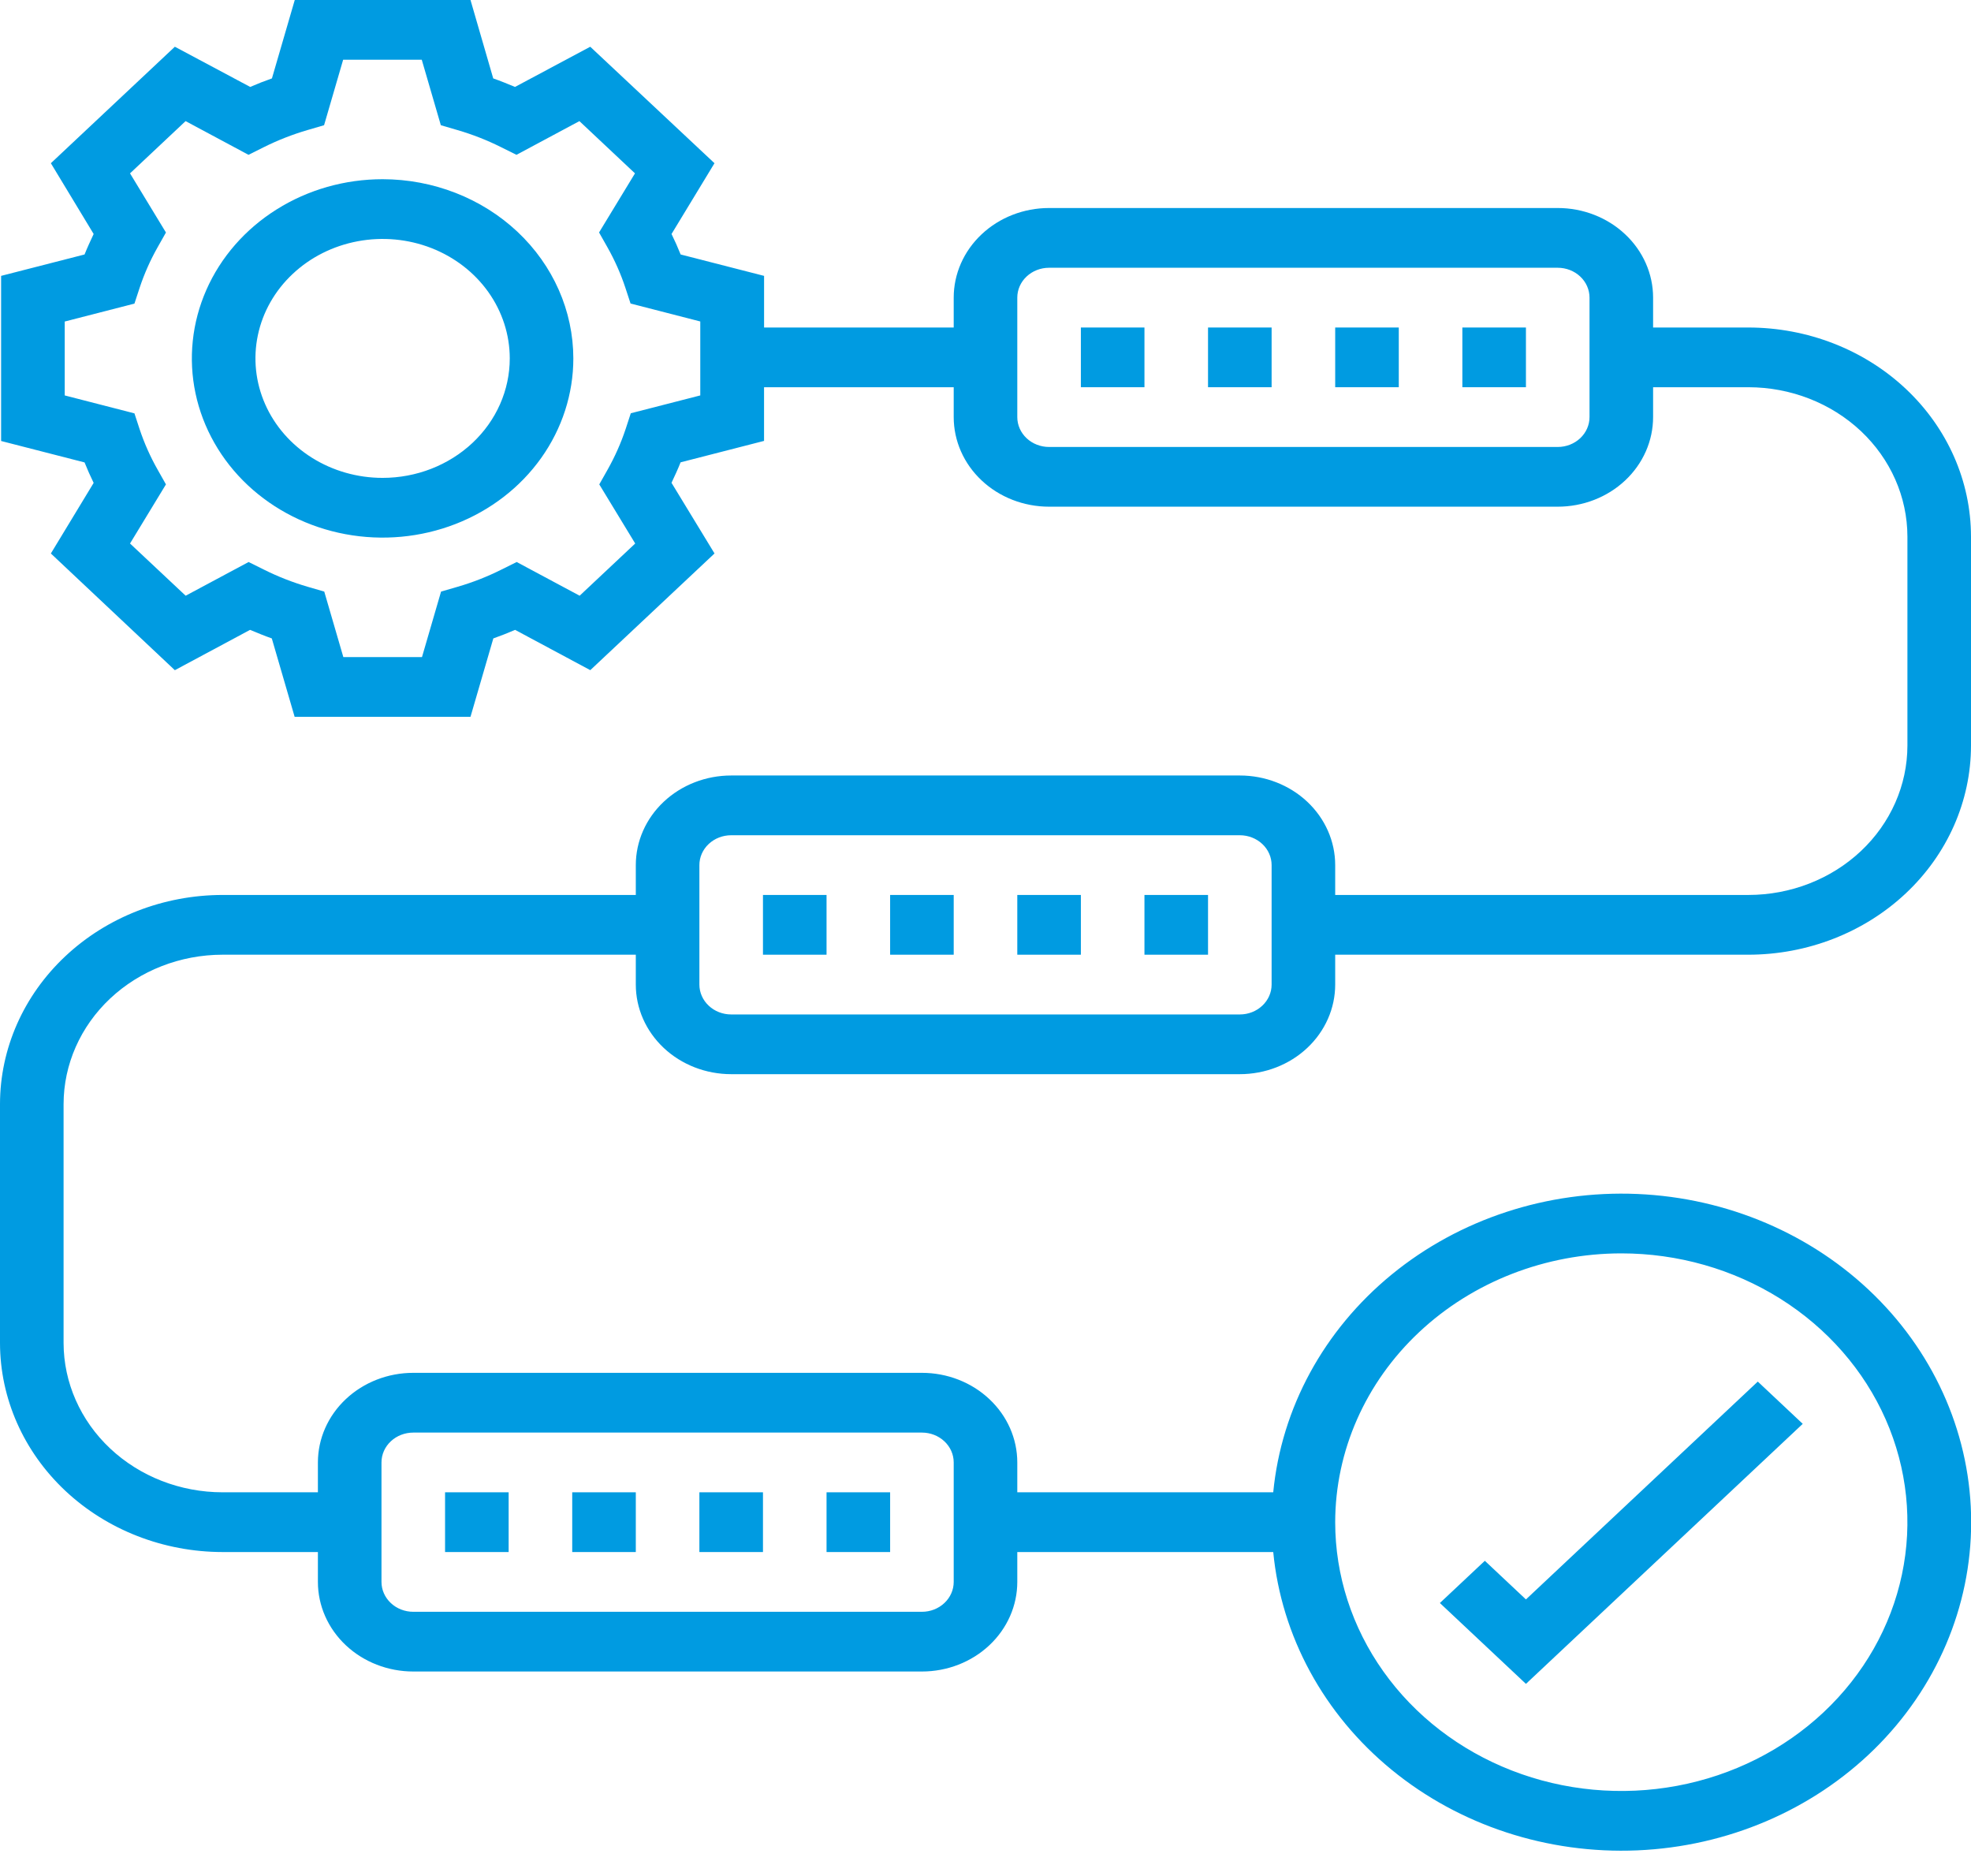 <svg width="62" height="59" viewBox="0 0 62 59" fill="none" xmlns="http://www.w3.org/2000/svg">
<g id="Group">
<path id="Vector" d="M12.035 5.636C10.848 5.636 9.688 5.966 8.702 6.586C7.715 7.205 6.946 8.085 6.492 9.115C6.038 10.145 5.919 11.278 6.15 12.371C6.382 13.464 6.953 14.469 7.792 15.257C8.632 16.045 9.701 16.582 10.864 16.799C12.028 17.017 13.235 16.905 14.331 16.479C15.428 16.052 16.365 15.33 17.024 14.403C17.683 13.476 18.035 12.386 18.035 11.272C18.033 9.777 17.401 8.345 16.276 7.288C15.151 6.232 13.626 5.637 12.035 5.636ZM12.035 15.029C11.244 15.029 10.471 14.809 9.813 14.396C9.155 13.983 8.642 13.396 8.34 12.71C8.037 12.023 7.958 11.268 8.112 10.539C8.266 9.81 8.647 9.14 9.207 8.615C9.766 8.089 10.479 7.732 11.255 7.587C12.031 7.442 12.835 7.516 13.566 7.8C14.297 8.085 14.921 8.566 15.361 9.184C15.8 9.802 16.035 10.529 16.035 11.272C16.035 12.268 15.614 13.224 14.864 13.928C14.113 14.633 13.096 15.029 12.035 15.029Z" fill="#009BE1"/>
<path id="Vector_2" d="M56.707 44.779L55.293 43.45L48 50.301L46.707 49.086L45.293 50.414L48 52.957L56.707 44.779Z" fill="#009BE1"/>
<path id="Vector_3" d="M34 10.3H36V12.178H34V10.3Z" fill="#009BE1"/>
<path id="Vector_4" d="M46 10.3H48V12.178H46V10.3Z" fill="#009BE1"/>
<path id="Vector_5" d="M42 10.3H44V12.178H42V10.3Z" fill="#009BE1"/>
<path id="Vector_6" d="M38 10.3H40V12.178H38V10.3Z" fill="#009BE1"/>
<path id="Vector_7" d="M23 33.782H39C39.796 33.782 40.559 33.485 41.121 32.957C41.684 32.428 42 31.712 42 30.964V30.025H55C56.856 30.023 58.635 29.329 59.947 28.097C61.26 26.864 61.998 25.193 62 23.45V16.875C61.998 15.131 61.26 13.46 59.947 12.227C58.635 10.995 56.856 10.302 55 10.3H52V9.36C52 8.613 51.684 7.896 51.121 7.368C50.559 6.839 49.796 6.542 49 6.542H33C32.204 6.542 31.441 6.839 30.879 7.368C30.316 7.896 30 8.613 30 9.36V10.3H24.035V8.676L21.41 8.003C21.324 7.787 21.228 7.572 21.124 7.359L22.475 5.133L18.567 1.47L16.2 2.734C15.973 2.64 15.745 2.546 15.515 2.466L14.8 0H9.272L8.554 2.466C8.324 2.546 8.096 2.636 7.87 2.734L5.5 1.47L1.6 5.133L2.946 7.359C2.846 7.572 2.746 7.787 2.66 8.003L0.035 8.676V13.869L2.66 14.543C2.746 14.759 2.842 14.974 2.946 15.187L1.6 17.407L5.5 21.077L7.866 19.809C8.092 19.903 8.32 19.997 8.55 20.078L9.268 22.543H14.8L15.518 20.078C15.747 19.997 15.976 19.907 16.203 19.809L18.568 21.076L22.476 17.406L21.123 15.184C21.223 14.972 21.323 14.757 21.409 14.54L24.034 13.866V12.178H30V13.117C30 13.865 30.316 14.582 30.879 15.11C31.441 15.638 32.204 15.935 33 15.935H49C49.796 15.935 50.559 15.638 51.121 15.11C51.684 14.582 52 13.865 52 13.117V12.178H55C56.326 12.18 57.596 12.675 58.534 13.555C59.471 14.436 59.998 15.63 60 16.875V23.45C59.998 24.695 59.471 25.889 58.534 26.769C57.596 27.649 56.326 28.145 55 28.146H42V27.207C42 26.46 41.684 25.743 41.121 25.214C40.559 24.686 39.796 24.389 39 24.389H23C22.204 24.389 21.441 24.686 20.879 25.214C20.316 25.743 20 26.46 20 27.207V28.146H7C5.144 28.148 3.365 28.842 2.053 30.075C0.741 31.307 0.002 32.978 0 34.721V42.236C0.002 43.979 0.741 45.65 2.053 46.883C3.365 48.115 5.144 48.809 7 48.811H10V49.75C10 50.498 10.316 51.214 10.879 51.743C11.441 52.271 12.204 52.568 13 52.568H29C29.796 52.568 30.559 52.271 31.121 51.743C31.684 51.214 32 50.498 32 49.75V48.811H40.051C40.308 51.459 41.642 53.912 43.776 55.659C45.91 57.407 48.678 58.314 51.506 58.193C54.334 58.072 57.003 56.932 58.959 55.01C60.914 53.087 62.005 50.531 62.005 47.872C62.005 45.213 60.914 42.656 58.959 40.734C57.003 38.811 54.334 37.671 51.506 37.55C48.678 37.429 45.91 38.337 43.776 40.084C41.642 41.832 40.308 44.284 40.051 46.932H32V45.993C32 45.246 31.684 44.529 31.121 44.001C30.559 43.472 29.796 43.175 29 43.175H13C12.204 43.175 11.441 43.472 10.879 44.001C10.316 44.529 10 45.246 10 45.993V46.932H7C5.674 46.931 4.404 46.436 3.466 45.555C2.529 44.675 2.002 43.481 2 42.236V34.721C2.002 33.476 2.529 32.282 3.466 31.402C4.404 30.522 5.674 30.026 7 30.025H20V30.964C20 31.712 20.316 32.428 20.879 32.957C21.441 33.485 22.204 33.782 23 33.782ZM22.035 12.434L19.842 12.997L19.681 13.49C19.533 13.935 19.341 14.366 19.109 14.777L18.851 15.234L19.981 17.093L18.233 18.735L16.253 17.675L15.768 17.916C15.33 18.135 14.872 18.315 14.398 18.453L13.874 18.605L13.274 20.665H10.8L10.2 18.605L9.676 18.453C9.203 18.314 8.744 18.135 8.306 17.916L7.82 17.675L5.84 18.735L4.09 17.093L5.22 15.234L4.962 14.777C4.729 14.367 4.538 13.937 4.39 13.493L4.229 13L2.036 12.436V10.112L4.229 9.548L4.391 9.055C4.538 8.61 4.729 8.18 4.962 7.769L5.22 7.312L4.09 5.452L5.838 3.809L7.817 4.869L8.3 4.628C8.738 4.409 9.197 4.23 9.67 4.091L10.194 3.938L10.794 1.879H13.267L13.867 3.938L14.391 4.091C14.864 4.229 15.323 4.409 15.761 4.628L16.246 4.869L18.226 3.809L19.974 5.452L18.844 7.311L19.102 7.767C19.335 8.178 19.526 8.608 19.673 9.053L19.835 9.546L22.028 10.11V12.434L22.035 12.434ZM50 13.117C50 13.367 49.895 13.605 49.707 13.782C49.52 13.958 49.265 14.057 49 14.057H33C32.735 14.057 32.48 13.958 32.293 13.782C32.105 13.605 32 13.367 32 13.117V9.36C32 9.111 32.105 8.872 32.293 8.696C32.48 8.52 32.735 8.421 33 8.421H49C49.265 8.421 49.52 8.52 49.707 8.696C49.895 8.872 50 9.111 50 9.36V13.117ZM51 39.418C52.78 39.418 54.52 39.914 56 40.843C57.48 41.772 58.634 43.092 59.315 44.636C59.996 46.181 60.174 47.881 59.827 49.521C59.48 51.161 58.623 52.667 57.364 53.849C56.105 55.032 54.502 55.837 52.756 56.163C51.01 56.489 49.2 56.322 47.556 55.682C45.911 55.042 44.506 53.959 43.517 52.568C42.528 51.178 42 49.544 42 47.872C42.003 45.63 42.952 43.481 44.639 41.897C46.326 40.312 48.614 39.42 51 39.418ZM12 45.993C12 45.744 12.105 45.505 12.293 45.329C12.48 45.153 12.735 45.054 13 45.054H29C29.265 45.054 29.52 45.153 29.707 45.329C29.895 45.505 30 45.744 30 45.993V49.75C30 49.999 29.895 50.238 29.707 50.414C29.52 50.591 29.265 50.69 29 50.69H13C12.735 50.69 12.48 50.591 12.293 50.414C12.105 50.238 12 49.999 12 49.75V45.993ZM22 27.207C22 26.958 22.105 26.719 22.293 26.543C22.48 26.367 22.735 26.268 23 26.268H39C39.265 26.268 39.52 26.367 39.707 26.543C39.895 26.719 40 26.958 40 27.207V30.964C40 31.213 39.895 31.452 39.707 31.628C39.52 31.805 39.265 31.904 39 31.904H23C22.735 31.904 22.48 31.805 22.293 31.628C22.105 31.452 22 31.213 22 30.964V27.207Z" fill="#009BE1"/>
<path id="Vector_8" d="M32 28.146H34V30.025H32V28.146Z" fill="#009BE1"/>
<path id="Vector_9" d="M28 28.146H30V30.025H28V28.146Z" fill="#009BE1"/>
<path id="Vector_10" d="M24 28.146H26V30.025H24V28.146Z" fill="#009BE1"/>
<path id="Vector_11" d="M36 28.146H38V30.025H36V28.146Z" fill="#009BE1"/>
<path id="Vector_12" d="M18 46.932H20V48.811H18V46.932Z" fill="#009BE1"/>
<path id="Vector_13" d="M26 46.932H28V48.811H26V46.932Z" fill="#009BE1"/>
<path id="Vector_14" d="M22 46.932H24V48.811H22V46.932Z" fill="#009BE1"/>
<path id="Vector_15" d="M14 46.932H16V48.811H14V46.932Z" fill="#009BE1"/>
</g>
</svg>
